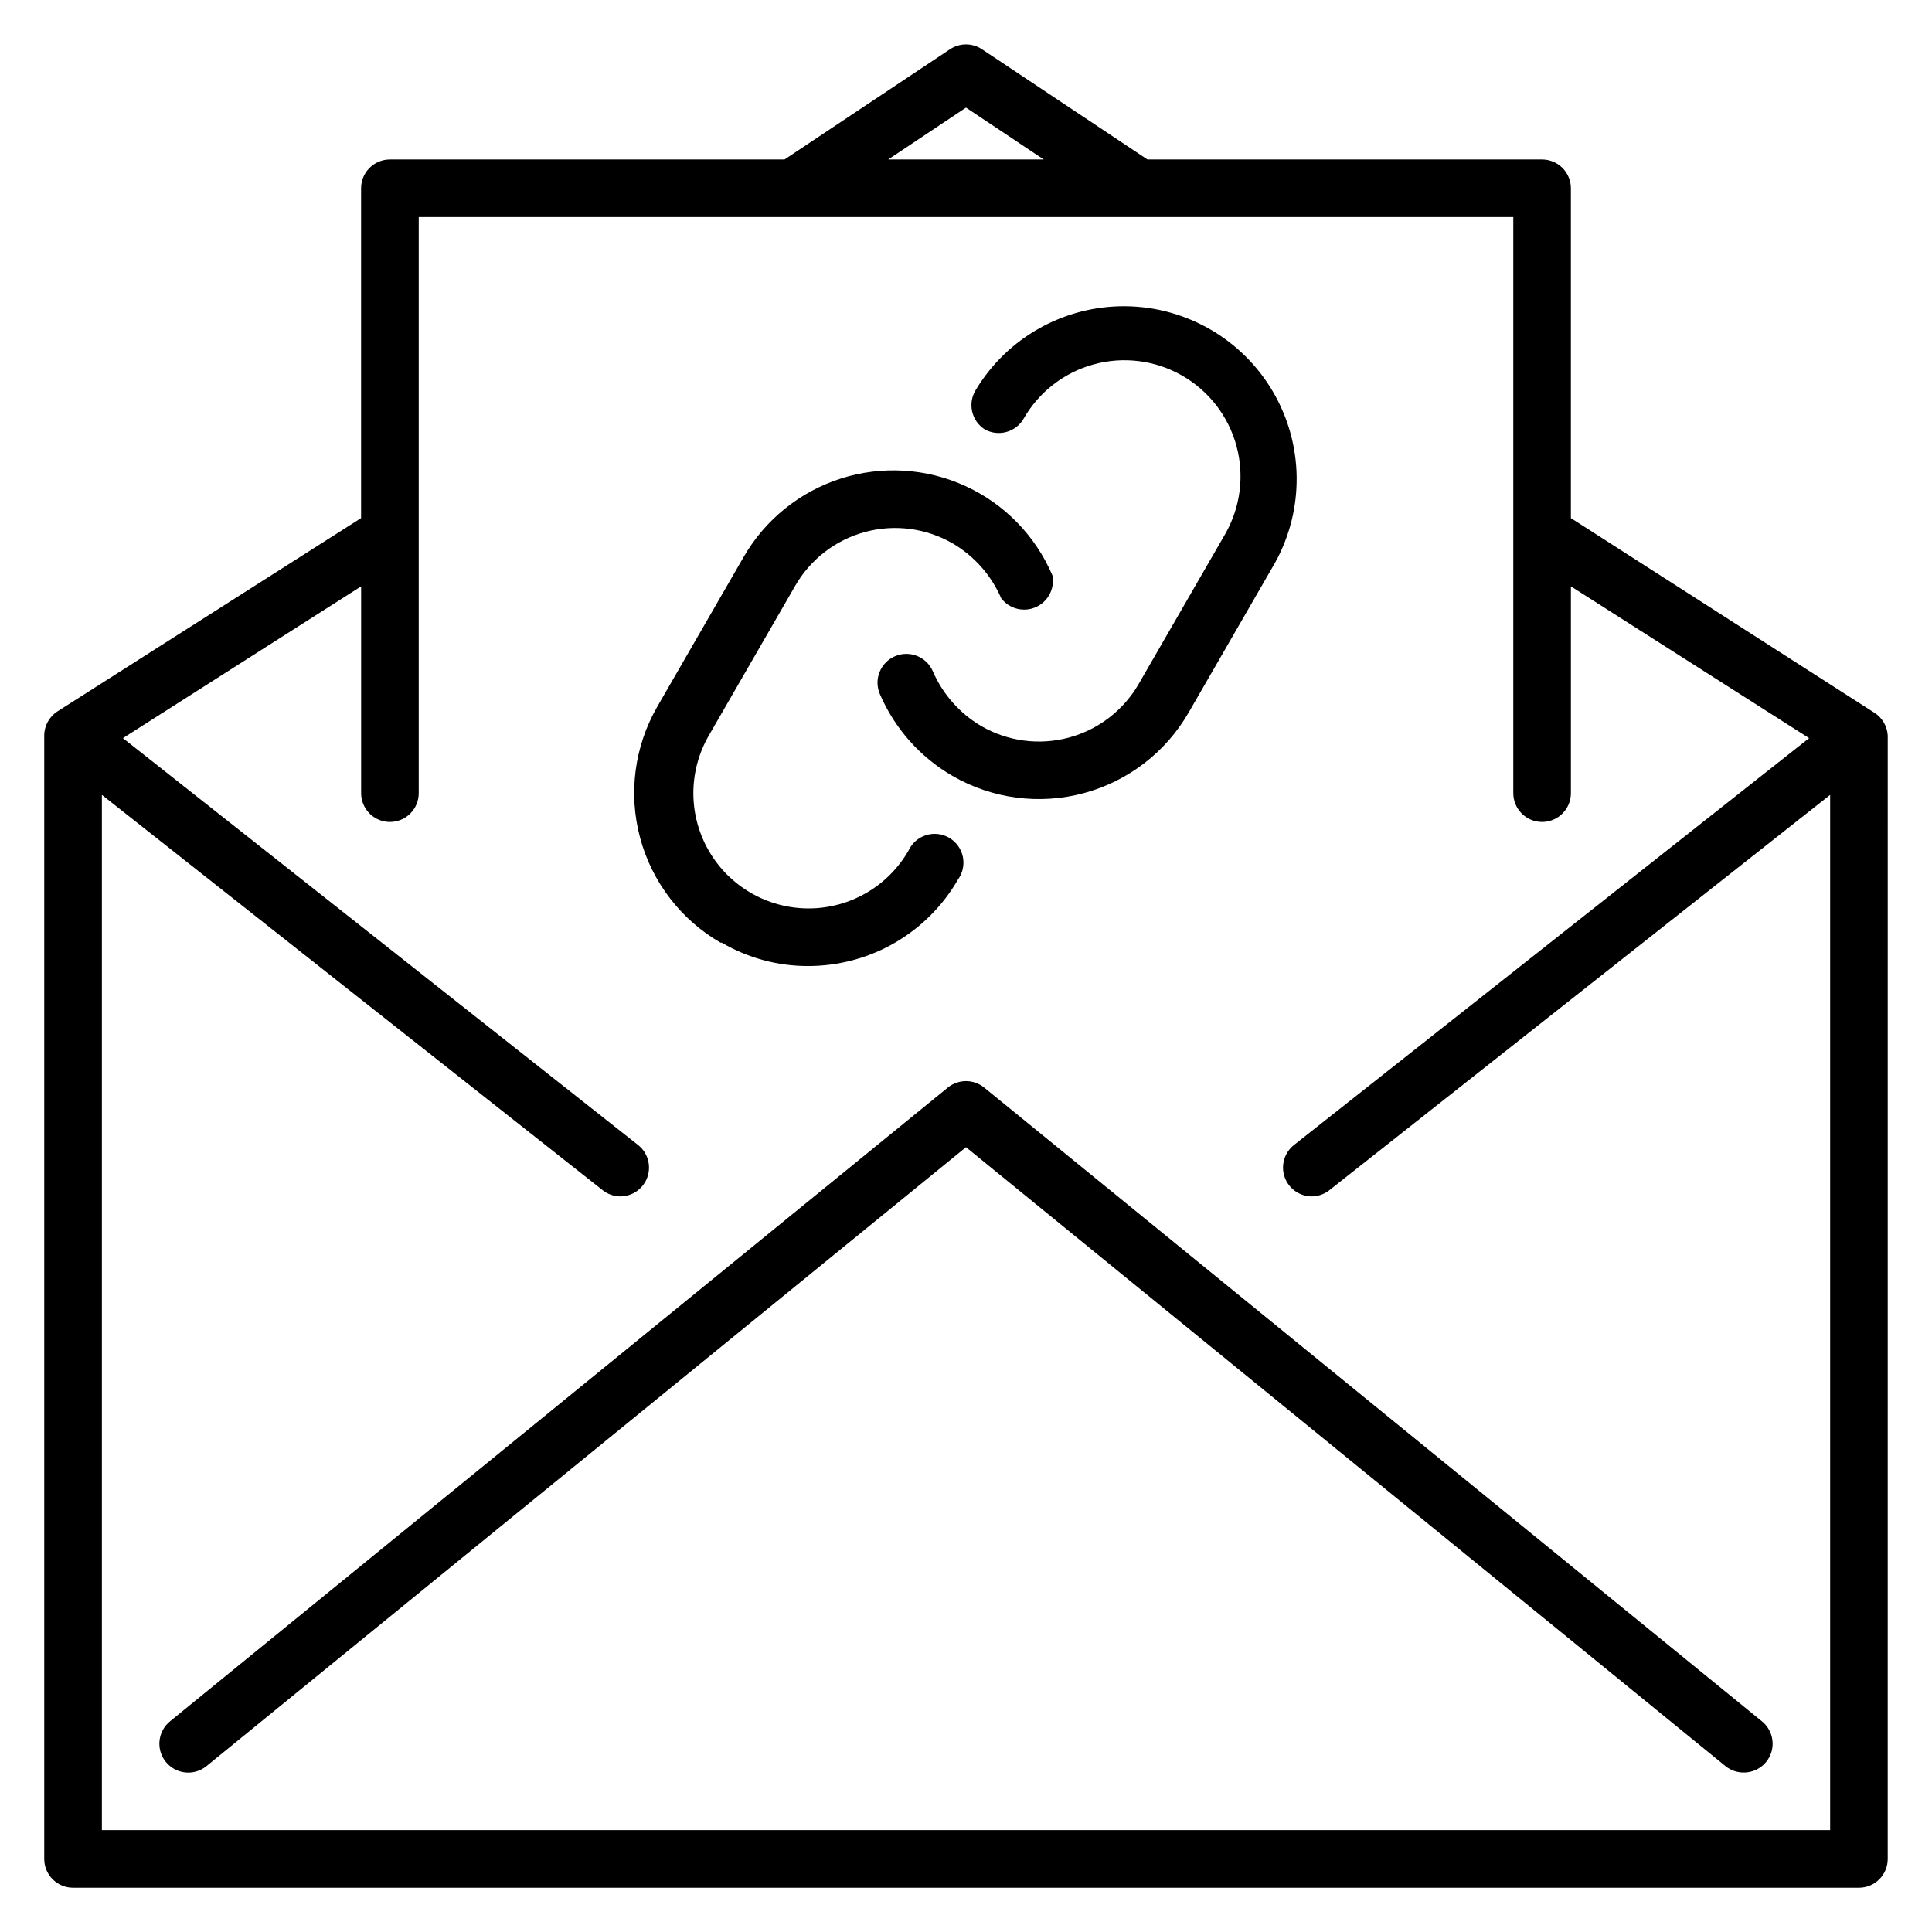 <?xml version="1.0" encoding="UTF-8"?>
<!-- Uploaded to: SVG Repo, www.svgrepo.com, Generator: SVG Repo Mixer Tools -->
<svg fill="#000000" width="800px" height="800px" version="1.1" viewBox="144 144 512 512" xmlns="http://www.w3.org/2000/svg">
 <g>
  <path d="m404.81 432.21c-2.805-2.273-6.816-2.273-9.621 0l-206.11 167.94h0.004c-3.289 2.656-3.801 7.477-1.145 10.762 2.656 3.289 7.473 3.801 10.762 1.145l201.3-164.04 201.29 164.04c1.363 1.098 3.062 1.688 4.809 1.68 3.246 0.016 6.144-2.023 7.231-5.086 1.082-3.059 0.109-6.469-2.422-8.5z"/>
  <path d="m644.27 338.93c-0.129-2.457-1.438-4.703-3.512-6.031l-80.457-51.602v-87.402c0-2.023-0.805-3.965-2.234-5.398-1.434-1.43-3.375-2.234-5.398-2.234h-104.58l-43.895-29.238c-2.547-1.676-5.848-1.676-8.395 0l-43.895 29.238h-104.58c-4.215 0-7.633 3.418-7.633 7.633v87.402l-80.457 51.223c-2.184 1.402-3.508 3.816-3.512 6.41v297.71c0 2.023 0.805 3.965 2.238 5.398 1.43 1.43 3.371 2.234 5.394 2.234h473.28c2.023 0 3.965-0.805 5.398-2.234 1.43-1.434 2.234-3.375 2.234-5.398zm-244.27-166.41 20.609 13.742h-41.223zm-229 456.48v-274.35l132.67 104.73c1.344 1.078 3.012 1.668 4.734 1.68 3.231-0.02 6.102-2.07 7.164-5.121 1.062-3.055 0.09-6.445-2.434-8.465l-136.56-107.86 63.129-40.227v54.809c0 4.215 3.418 7.633 7.633 7.633s7.633-3.418 7.633-7.633v-152.67h290.07v152.67c0 4.215 3.418 7.633 7.633 7.633 4.215 0 7.633-3.418 7.633-7.633v-54.809l63.129 40.227-136.56 107.86c-2.519 2.019-3.496 5.41-2.434 8.465 1.066 3.051 3.934 5.102 7.168 5.121 1.719-0.012 3.387-0.602 4.731-1.68l132.67-104.73v274.35z"/>
  <path d="m335.27 393.82c6.945 4.074 14.852 6.207 22.902 6.184 8.043 0.004 15.949-2.109 22.918-6.129 6.965-4.023 12.754-9.805 16.773-16.773 1.273-1.746 1.742-3.949 1.297-6.062-0.445-2.113-1.766-3.941-3.633-5.027-1.867-1.086-4.106-1.328-6.164-0.668-2.055 0.656-3.738 2.156-4.629 4.125-5.453 9.449-15.535 15.27-26.445 15.273-10.91 0-20.992-5.82-26.449-15.27-5.457-9.445-5.457-21.09-0.004-30.539l22.902-39.695-0.004 0.004c4.043-7.035 10.719-12.172 18.551-14.277 7.832-2.106 16.184-1.004 23.207 3.055 5.703 3.352 10.191 8.434 12.824 14.504 2.137 2.828 5.941 3.812 9.184 2.371 3.242-1.438 5.066-4.918 4.402-8.402-4.473-10.496-12.703-18.945-23.078-23.691-10.379-4.746-22.152-5.449-33.016-1.973-10.867 3.481-20.047 10.891-25.738 20.777l-22.902 39.695h0.004c-6.055 10.52-7.691 23.012-4.539 34.734 3.148 11.723 10.82 21.715 21.332 27.785z"/>
  <path d="m404.96 257.79c3.629 2.023 8.211 0.766 10.305-2.824 4.051-7.086 10.746-12.27 18.621-14.418 7.871-2.148 16.277-1.078 23.363 2.969 7.086 4.051 12.273 10.746 14.418 18.621 2.148 7.875 1.082 16.277-2.969 23.363l-22.902 39.695h0.004c-4.043 7.031-10.719 12.168-18.551 14.273-7.832 2.106-16.184 1.008-23.207-3.055-5.703-3.352-10.191-8.43-12.824-14.504-1.664-3.875-6.156-5.672-10.035-4.004-3.879 1.664-5.676 6.156-4.008 10.035 3.918 9.105 10.664 16.707 19.234 21.68 10.527 6.082 23.039 7.727 34.777 4.578 11.742-3.152 21.75-10.84 27.816-21.371l22.902-39.695c7.828-14.141 7.617-31.363-0.547-45.312-8.168-13.949-23.082-22.562-39.246-22.664-16.164-0.098-31.184 8.328-39.52 22.176-2.203 3.547-1.148 8.207 2.367 10.457z"/>
 </g>
</svg>